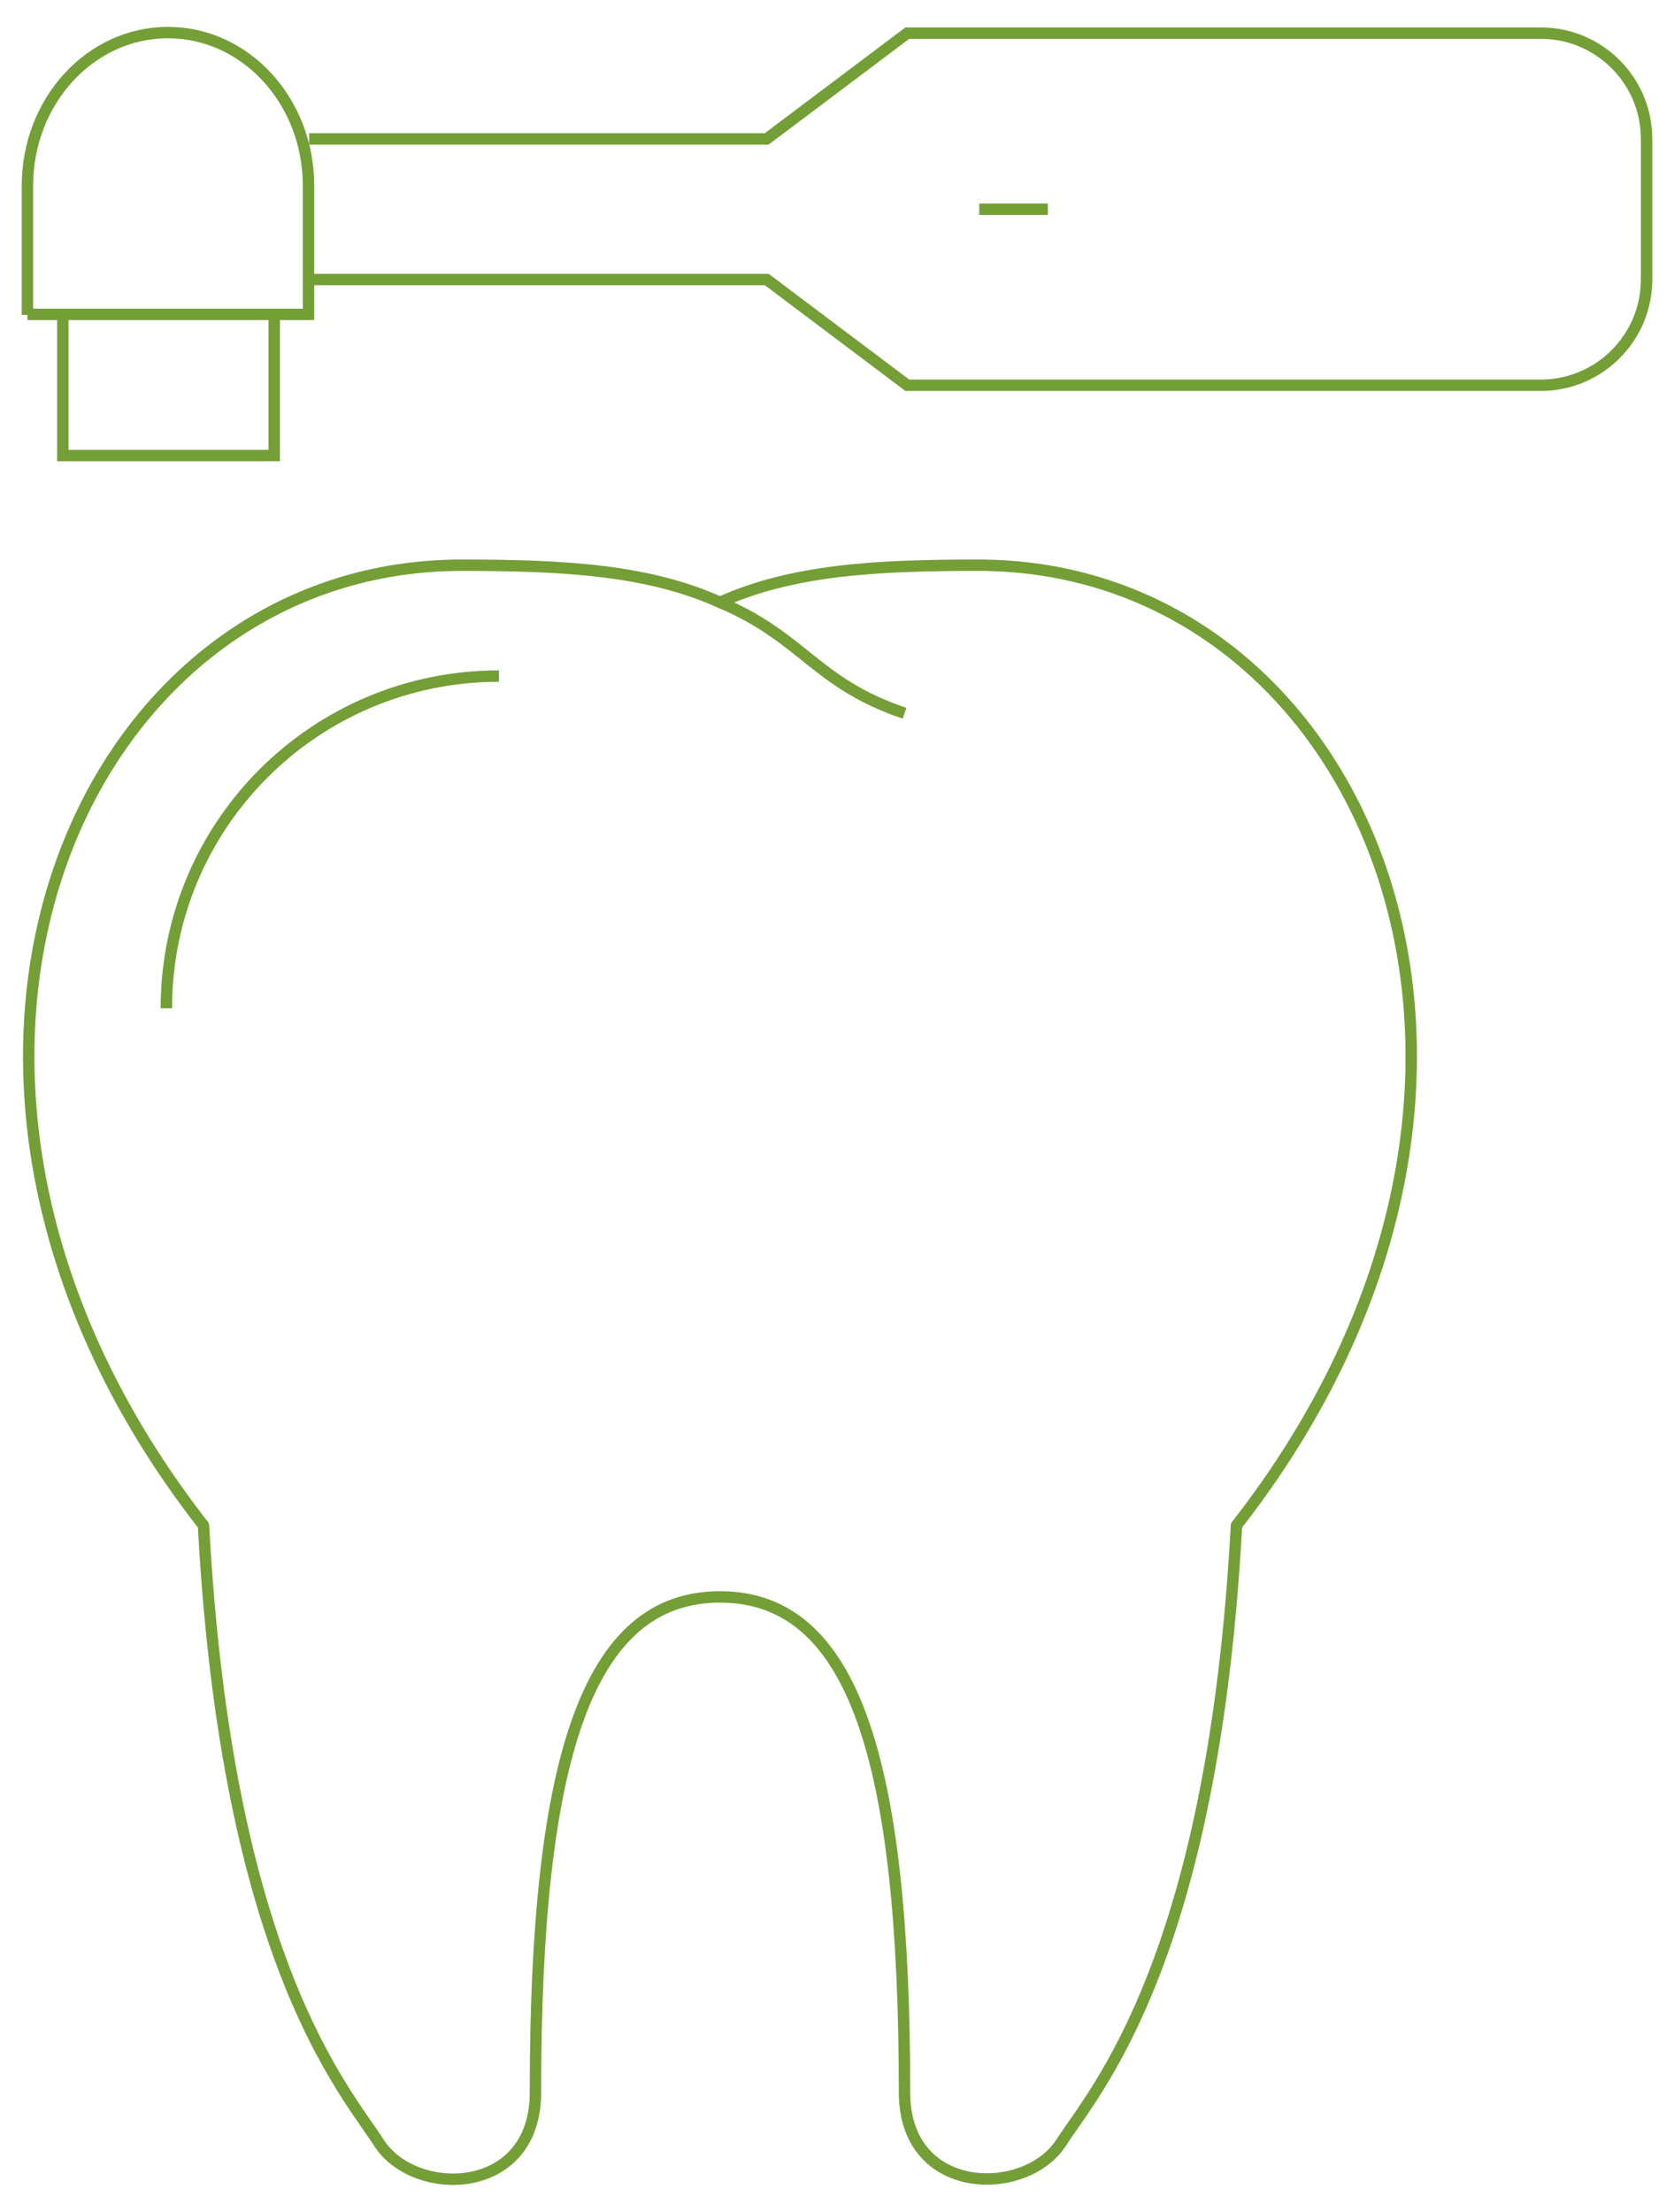 <?xml version="1.0" encoding="utf-8"?>
<!-- Generator: Adobe Illustrator 25.4.1, SVG Export Plug-In . SVG Version: 6.00 Build 0)  -->
<!DOCTYPE svg PUBLIC "-//W3C//DTD SVG 1.1//EN" "http://www.w3.org/Graphics/SVG/1.1/DTD/svg11.dtd">
<svg version="1.1" id="Livello_1" xmlns:x="http://ns.adobe.com/Extensibility/1.0/" xmlns:i="http://ns.adobe.com/AdobeIllustrator/10.0/" xmlns:graph="http://ns.adobe.com/Graphs/1.0/"
	 xmlns="http://www.w3.org/2000/svg" xmlns:xlink="http://www.w3.org/1999/xlink" x="0px" y="0px" viewBox="0 0 293 387"
	 style="enable-background:new 0 0 293 387;" xml:space="preserve">
<style type="text/css">
	.st0{fill:none;stroke:#739F36;stroke-width:1.996;stroke-linejoin:round;}
	.st1{fill:none;stroke:#739F36;stroke-width:1.996;stroke-miterlimit:10;}
</style>
<g>
	<g id="Raggruppa_467" transform="translate(1.218 94.284)">
		<path id="Tracciato_846" class="st0" d="M124.8,185.1c23.4,0,32.3,28.5,32.3,86.7c0,18.3,21.2,18.4,27.4,8.8
			c5.8-9,26.6-31.8,30.7-108c61.1-78.2,22.7-168-45.2-168c-17.9,0-32.6,0.8-45.2,6.5c-12.6-5.7-27.4-6.5-45.2-6.5
			c-67.9,0-106.3,89.8-45.2,168c4.1,76.2,24.9,98.9,30.7,108c6.2,9.7,27.4,9.5,27.4-8.8C92.5,213.6,101.5,185.1,124.8,185.1z"/>
		<path id="Tracciato_847" class="st0" d="M124.8,11.1c14.7,6.2,16.6,14.1,32.3,19.4"/>
		<path id="Tracciato_848" class="st0" d="M27.9,82.1C27.9,50,53.9,24,86.1,24c0,0,0,0,0,0"/>
	</g>
	<g uk-parallax="x: 0,300">
		<g id="Raggruppa_468" transform="translate(1 1)">
			<path id="Tracciato_849" class="st1" d="M3.8,54.1V31.5c0-14.8,11-26.8,24.6-26.8s24.6,12,24.6,26.8v22.5H3.8z"/>
			<path id="Tracciato_850" class="st1" d="M10,54.1v24.6h37V54.1"/>
			<path id="Tracciato_851" class="st1" d="M53.1,23.3h80.1l24.6-18.5h110.9c10.2,0,18.5,8.3,18.5,18.5c0,0,0,0,0,0v24.6
				c0,10.2-8.3,18.5-18.5,18.5c0,0,0,0,0,0H157.8l-24.6-18.5H53.1"/>
			<line id="Linea_260" class="st1" x1="170.4" y1="35.6" x2="182.4" y2="35.6"/>
		</g>
	</g>
</g>
</svg>
